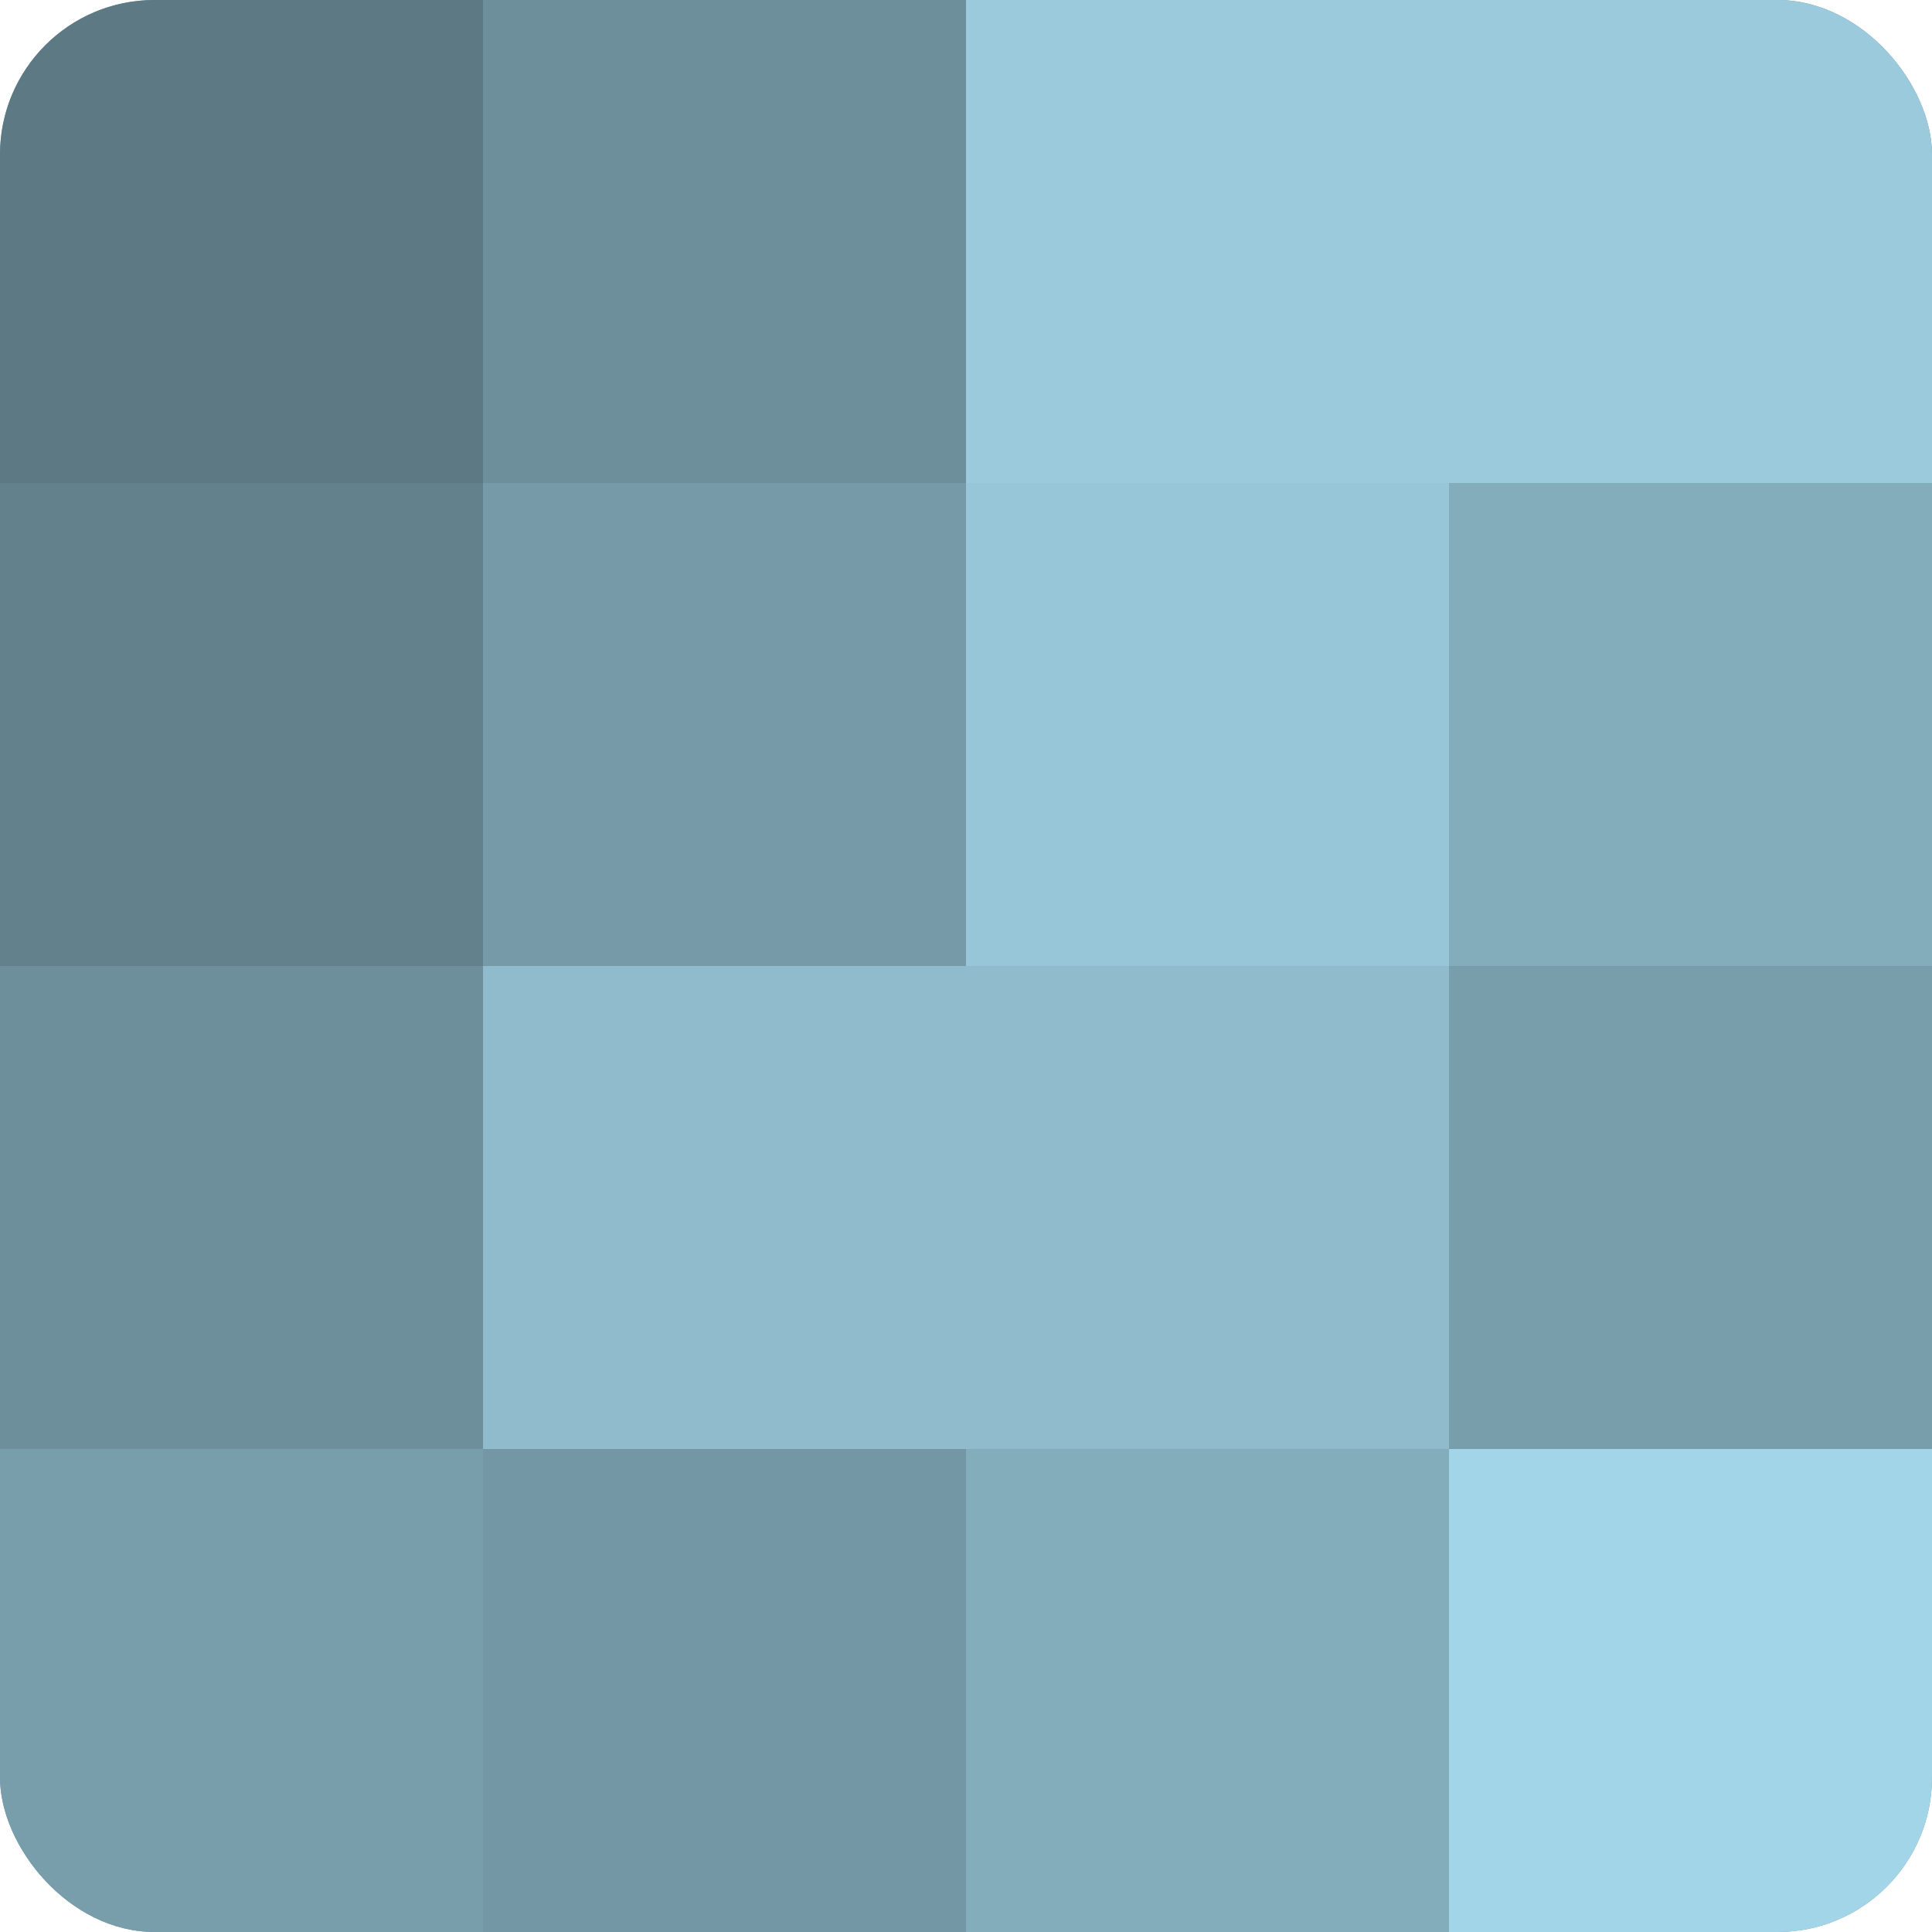 <?xml version="1.0" encoding="UTF-8"?>
<svg xmlns="http://www.w3.org/2000/svg" width="60" height="60" viewBox="0 0 100 100" preserveAspectRatio="xMidYMid meet"><defs><clipPath id="c" width="100" height="100"><rect width="100" height="100" rx="8" ry="8"/></clipPath></defs><g clip-path="url(#c)"><rect width="100" height="100" fill="#7093a0"/><rect width="25" height="25" fill="#5d7984"/><rect y="25" width="25" height="25" fill="#62818c"/><rect y="50" width="25" height="25" fill="#6d8f9c"/><rect y="75" width="25" height="25" fill="#789eac"/><rect x="25" width="25" height="25" fill="#6d8f9c"/><rect x="25" y="25" width="25" height="25" fill="#769aa8"/><rect x="25" y="50" width="25" height="25" fill="#8fbbcc"/><rect x="25" y="75" width="25" height="25" fill="#7397a4"/><rect x="50" width="25" height="25" fill="#9acadc"/><rect x="50" y="25" width="25" height="25" fill="#97c6d8"/><rect x="50" y="50" width="25" height="25" fill="#8fbbcc"/><rect x="50" y="75" width="25" height="25" fill="#84adbc"/><rect x="75" width="25" height="25" fill="#9acadc"/><rect x="75" y="25" width="25" height="25" fill="#84adbc"/><rect x="75" y="50" width="25" height="25" fill="#789eac"/><rect x="75" y="75" width="25" height="25" fill="#a2d5e8"/></g></svg>

